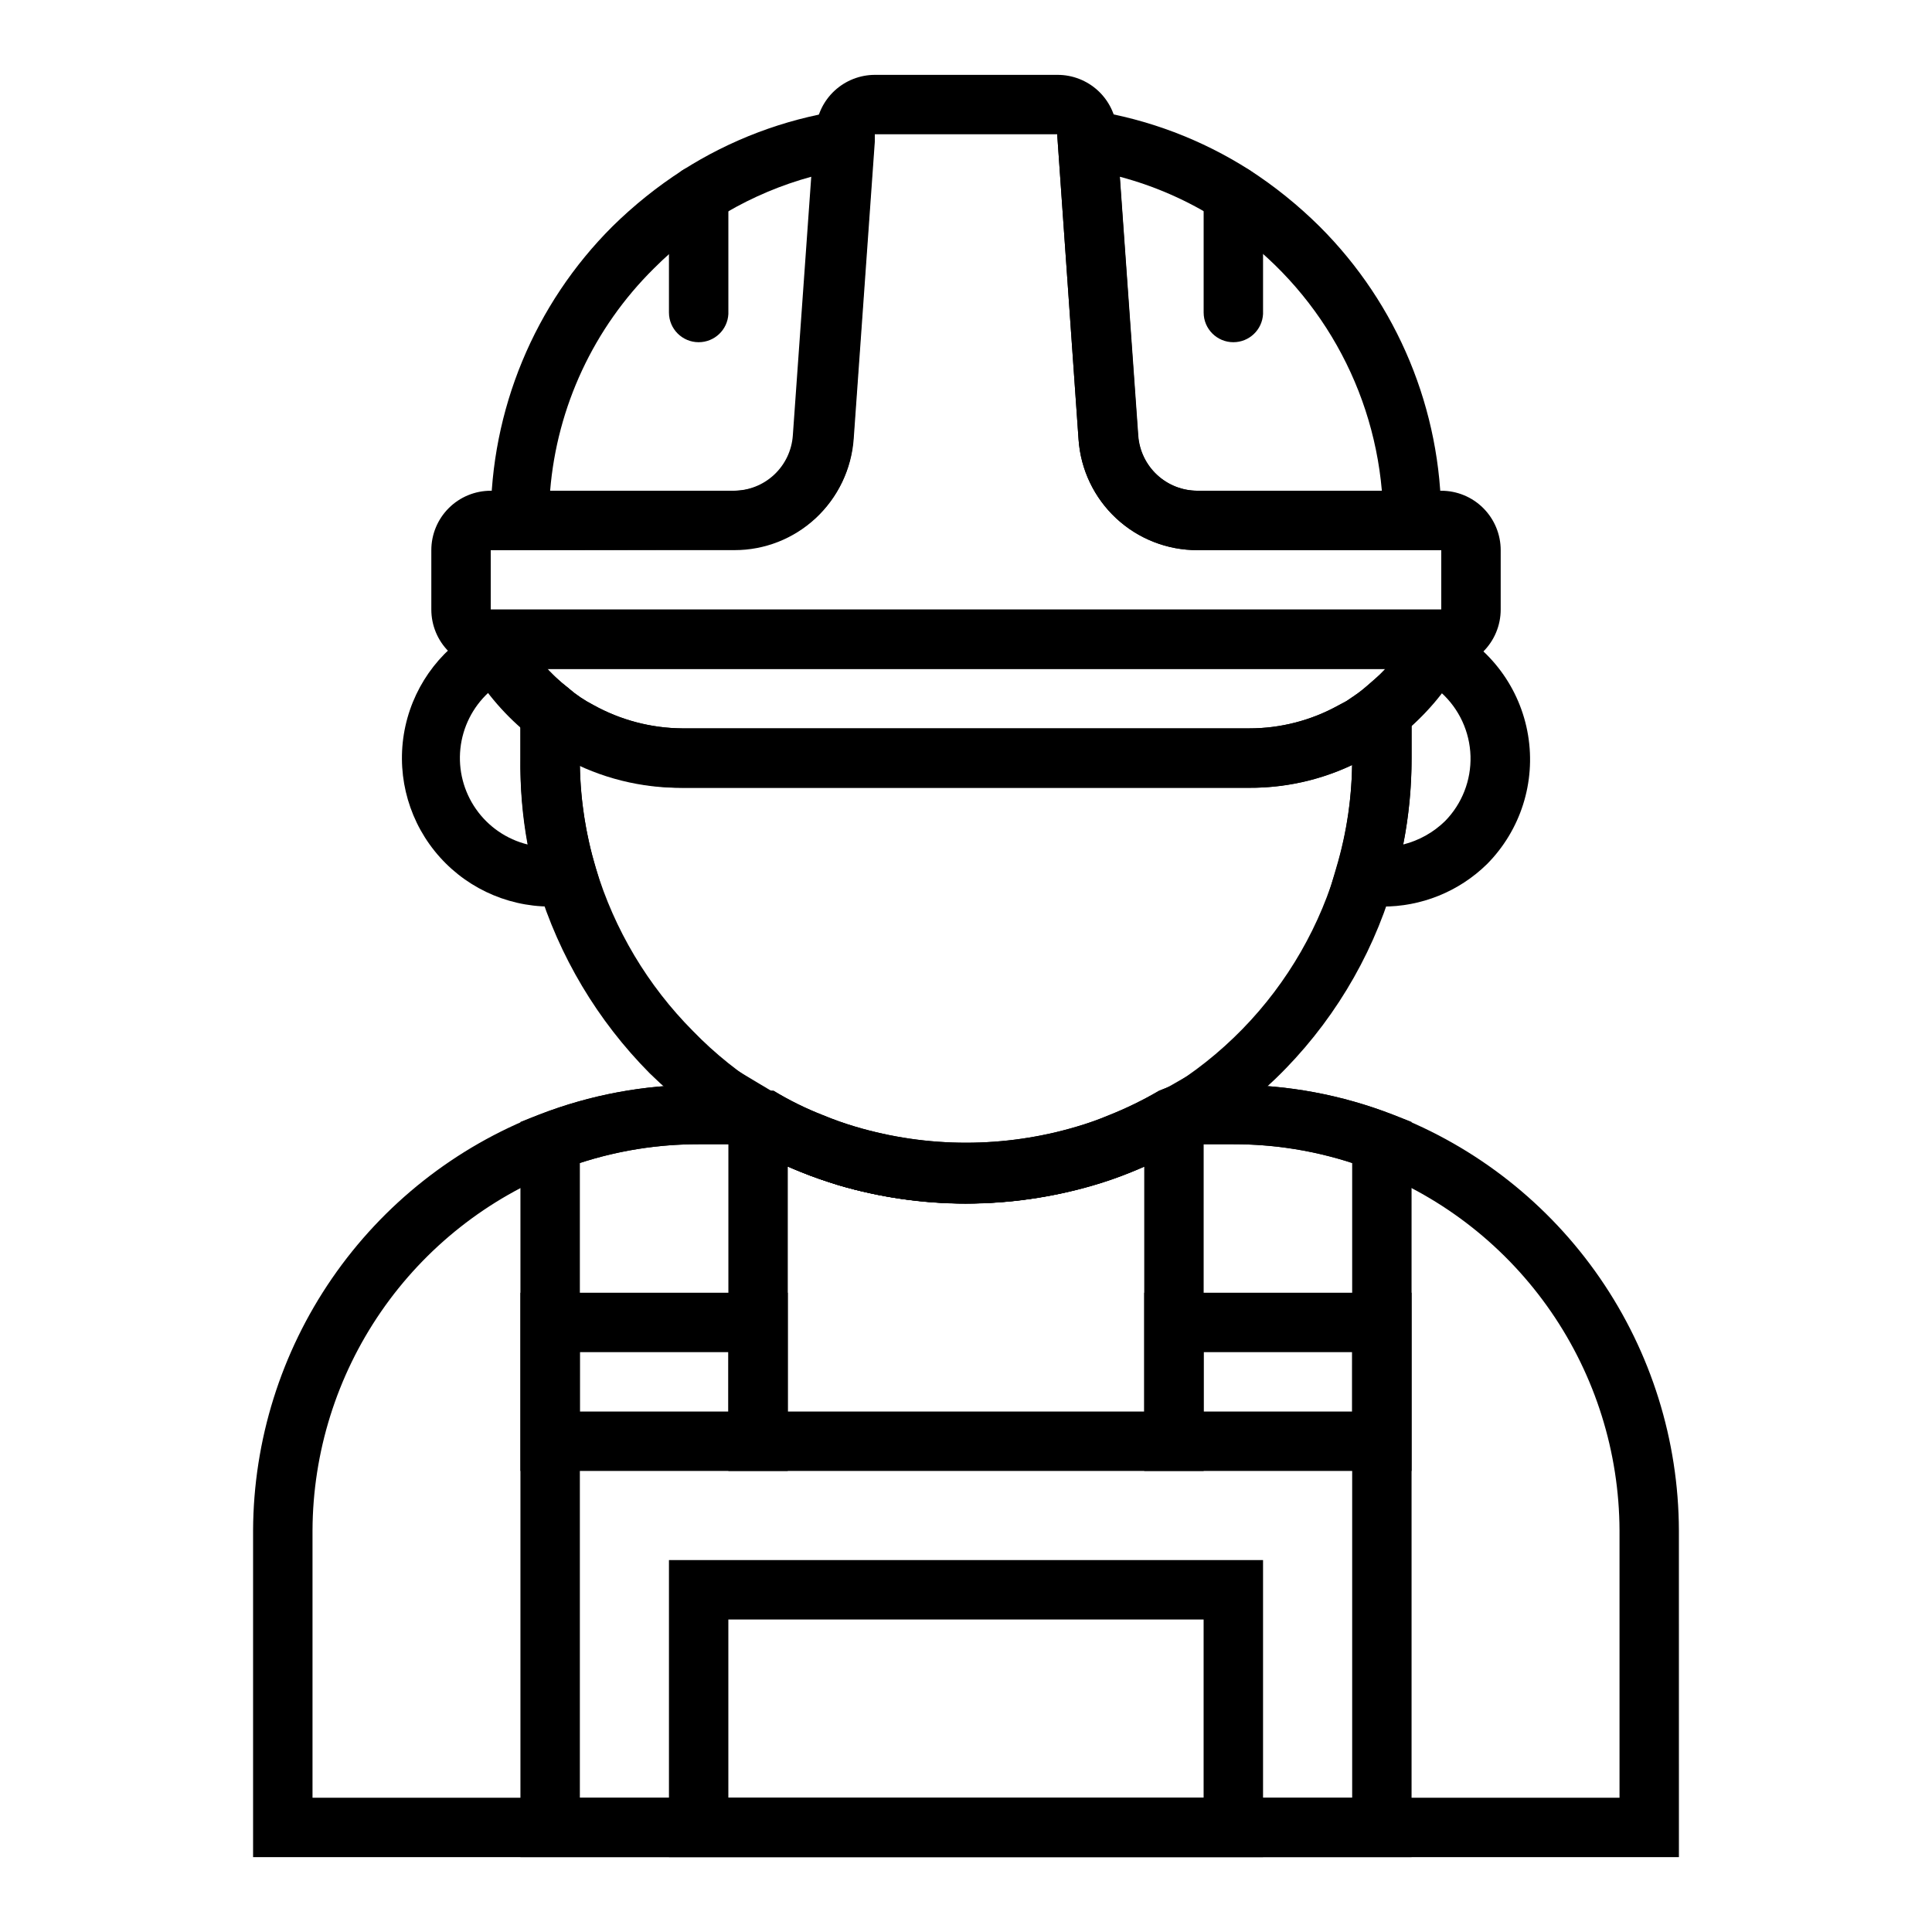 <?xml version="1.0" encoding="UTF-8"?>
<!-- Uploaded to: ICON Repo, www.iconrepo.com, Generator: ICON Repo Mixer Tools -->
<svg fill="#000000" width="800px" height="800px" version="1.1" viewBox="144 144 512 512" xmlns="http://www.w3.org/2000/svg">
 <g>
  <path d="m525.95 321.28h-251.9c-4.176 0-8.18-1.656-11.133-4.609-2.953-2.953-4.613-6.957-4.613-11.133v-15.746c0-4.176 1.66-8.18 4.613-11.133 2.953-2.953 6.957-4.609 11.133-4.609h64.629c3.992 0.008 7.836-1.496 10.762-4.215 2.922-2.719 4.703-6.445 4.981-10.43l5.746-81.004 0.004 0.004c0.297-3.969 2.086-7.676 5.008-10.379 2.922-2.699 6.754-4.195 10.734-4.188h48.336c3.977-0.008 7.812 1.488 10.734 4.188 2.922 2.703 4.711 6.41 5.008 10.379v1.891l5.59 79.113v-0.004c0.277 3.984 2.059 7.711 4.984 10.43 2.922 2.719 6.769 4.223 10.758 4.215h64.629c4.176 0 8.184 1.656 11.133 4.609 2.953 2.953 4.613 6.957 4.613 11.133v15.746c0 4.176-1.66 8.18-4.613 11.133-2.949 2.953-6.957 4.609-11.133 4.609zm-251.9-31.488v15.742l251.9 0.004v-15.746h-64.629c-7.981 0.02-15.676-2.992-21.52-8.43-5.848-5.438-9.41-12.891-9.969-20.852l-5.668-80.926h-48.332v1.969l-5.59 78.719c-0.559 7.965-4.121 15.418-9.969 20.855-5.844 5.434-13.535 8.449-21.52 8.43z"/>
  <path d="m338.68 289.79h-64.629v-7.871c-0.055-29.238 11.562-57.293 32.273-77.934 5.668-5.582 11.891-10.57 18.578-14.879 12.645-8.07 26.824-13.434 41.645-15.742l9.84-1.652-6.297 88.953c-0.598 7.922-4.164 15.324-9.988 20.727-5.828 5.402-13.477 8.402-21.422 8.398zm-48.887-15.742h48.57c3.992 0.008 7.84-1.496 10.762-4.215s4.703-6.445 4.984-10.43l4.879-68.566v0.004c-15.789 4.328-30.176 12.715-41.723 24.324-15.895 15.715-25.641 36.605-27.473 58.883z"/>
  <path d="m525.95 289.79h-64.629c-7.981 0.02-15.676-2.992-21.52-8.43-5.848-5.438-9.41-12.891-9.969-20.852l-6.219-88.797 9.84 1.574c14.824 2.309 29.004 7.672 41.645 15.742 6.691 4.332 12.918 9.348 18.578 14.957 20.711 20.641 32.328 48.695 32.273 77.934zm-85.172-98.949 4.879 68.566v-0.004c0.281 3.984 2.062 7.711 4.984 10.43s6.769 4.223 10.758 4.215h48.809c-2.547-29.32-18.535-55.805-43.297-71.715-8.062-5.16-16.883-9.035-26.133-11.492z"/>
  <path d="m329.15 234.69c-4.348 0-7.871-3.527-7.871-7.875v-31.094c0-4.348 3.523-7.871 7.871-7.871 4.348 0 7.875 3.523 7.875 7.871v31.488c-0.211 4.195-3.676 7.484-7.875 7.481z"/>
  <path d="m470.85 234.69c-4.348 0-7.871-3.527-7.871-7.875v-31.094c0-4.348 3.523-7.871 7.871-7.871s7.871 3.523 7.871 7.871v31.488c-0.211 4.195-3.672 7.484-7.871 7.481z"/>
  <path d="m475.02 352.77h-150.04c-11 0.141-21.848-2.57-31.488-7.871-3.188-1.648-6.195-3.625-8.973-5.902-6.293-5.012-11.625-11.121-15.742-18.027l-2.125-3.777-5.356-11.652h277.41l-5.746 11.414c-0.594 1.215-1.254 2.394-1.969 3.543-4.078 7.027-9.414 13.246-15.742 18.34-1.652 1.34-3.699 2.754-5.746 4.094-1.184 0.77-2.422 1.453-3.703 2.047-9.426 5.184-20.02 7.867-30.777 7.793zm-185.94-31.488c1.711 1.867 3.578 3.578 5.59 5.117 2 1.719 4.191 3.199 6.531 4.41 7.227 4.023 15.348 6.164 23.617 6.219h150.2c8.258 0.016 16.387-2.07 23.617-6.062l2.203-1.18c1.496-1.023 2.992-1.969 4.41-3.148h-0.004c2.09-1.621 4.039-3.41 5.828-5.356z"/>
  <path d="m510.21 384.25h-15.113l2.992-10.156h-0.004c2.844-9.473 4.277-19.312 4.254-29.203v-15.746l2.992-2.363v0.004c4.832-3.773 8.918-8.418 12.043-13.699l3.699-6.297 6.535 3.227c11.328 5.617 19.27 16.336 21.344 28.812 2.074 12.473-1.973 25.184-10.875 34.164-7.434 7.293-17.453 11.34-27.867 11.258zm7.871-47.941v8.582c0.023 7.691-0.715 15.363-2.203 22.906 4.184-1.055 8.016-3.199 11.098-6.219 4.488-4.586 6.914-10.805 6.723-17.219-0.195-6.418-2.988-12.477-7.746-16.789-2.379 3.125-5.012 6.047-7.871 8.738z"/>
  <path d="m304.91 384.25h-15.117c-11.914-0.023-23.18-5.445-30.633-14.746-7.453-9.297-10.289-21.473-7.719-33.109 2.574-11.637 10.277-21.48 20.957-26.77l6.535-3.227 3.699 6.297h-0.004c3.125 5.277 7.211 9.922 12.047 13.695l2.992 2.754v15.746c-0.023 9.891 1.406 19.73 4.25 29.203zm-31.488-56.68c-4.18 3.883-6.812 9.145-7.414 14.816-0.602 5.672 0.871 11.367 4.144 16.039 3.269 4.672 8.125 8 13.66 9.371-1.383-7.555-2.016-15.227-1.891-22.906v-8.582c-2.879-2.672-5.512-5.594-7.871-8.738z"/>
  <path d="m588.93 636.16h-377.86v-86.594c0.102-23.871 7.398-47.152 20.934-66.812 13.539-19.66 32.688-34.785 54.953-43.395 13.457-5.211 27.762-7.883 42.191-7.871h16.215l1.812 1.023-2.754 7.477 3.699-6.926h0.867c4.16 2.523 8.531 4.684 13.066 6.453 2.832 1.176 5.723 2.199 8.66 3.07 19.109 5.668 39.457 5.668 58.566 0 2.945-0.859 5.836-1.883 8.66-3.07 4.566-1.816 8.984-3.973 13.227-6.453l3.934-1.574h15.746c14.43-0.012 28.738 2.66 42.191 7.871 22.277 8.59 41.438 23.711 54.98 43.375 13.539 19.664 20.828 42.957 20.906 66.832zm-362.11-15.746h346.37v-70.848c-0.082-20.699-6.406-40.895-18.148-57.945-11.742-17.051-28.352-30.16-47.664-37.621-11.652-4.488-24.035-6.785-36.523-6.769h-11.965c-4.844 2.769-9.867 5.215-15.039 7.32-3.32 1.359-6.707 2.539-10.152 3.543-22.023 6.457-45.441 6.457-67.465 0-3.305-1.023-6.613-2.125-10.078-3.543h0.004c-5.144-2.043-10.121-4.488-14.879-7.32h-12.125c-12.488-0.016-24.871 2.281-36.523 6.769-19.312 7.461-35.922 20.57-47.664 37.621-11.738 17.051-18.066 37.246-18.148 57.945z"/>
  <path d="m462.98 533.82h-125.95v-107.53l11.965 7.164v-0.004c4.16 2.527 8.531 4.688 13.066 6.457 2.832 1.176 5.723 2.199 8.66 3.07 19.109 5.668 39.457 5.668 58.566 0 2.945-0.859 5.836-1.883 8.66-3.07 4.566-1.816 8.984-3.973 13.227-6.457l11.809-6.769zm-110.21-15.746h94.465v-64.945l-3.387 1.418c-3.32 1.359-6.707 2.539-10.152 3.543-22.023 6.457-45.441 6.457-67.465 0-3.305-1.023-6.613-2.125-10.078-3.543l-3.383-1.418z"/>
  <path d="m400 462.98c-11.434 0.004-22.809-1.641-33.773-4.883-3.305-1.023-6.613-2.125-10.078-3.543h0.004c-5.172-2.066-10.176-4.543-14.957-7.398l-1.418-0.789c-8.594-4.965-16.531-10.996-23.617-17.945-13.801-13.914-23.992-30.996-29.676-49.754-3.137-10.977-4.676-22.352-4.566-33.77v-28.734l12.832 10.312c1.98 1.684 4.144 3.137 6.453 4.332 7.227 4.023 15.348 6.164 23.617 6.219h150.2c8.258 0.016 16.387-2.07 23.617-6.062l2.203-1.18c1.496-1.023 2.992-1.969 4.41-3.148l12.828-11.18v29.441c0.016 41.449-21.707 79.875-57.23 101.23l-1.809 1.102c-4.891 2.812-9.965 5.285-15.195 7.398-3.32 1.359-6.707 2.539-10.152 3.543-10.949 3.184-22.293 4.801-33.691 4.805zm-102.34-116.35c0.129 9.312 1.562 18.559 4.25 27.473 4.918 16.273 13.758 31.086 25.742 43.141 5.871 6.055 12.484 11.344 19.68 15.742l1.652 0.867c4.16 2.527 8.531 4.688 13.066 6.457 2.832 1.172 5.723 2.199 8.66 3.07 19.109 5.668 39.457 5.668 58.566 0 2.945-0.859 5.836-1.883 8.66-3.07 4.566-1.816 8.984-3.977 13.227-6.457l1.652-0.945c30.289-18.246 49.012-50.84 49.516-86.199-8.543 4.023-17.875 6.094-27.316 6.062h-150.04c-9.445-0.012-18.773-2.106-27.312-6.141z"/>
  <path d="m518.08 636.16h-236.16v-194.83l5.039-1.969c13.457-5.211 27.762-7.883 42.191-7.871h16.215l1.812 1.023-2.754 7.477 3.699-6.926h0.867c4.16 2.523 8.531 4.684 13.066 6.453 2.832 1.176 5.723 2.199 8.66 3.07 19.109 5.668 39.457 5.668 58.566 0 2.945-0.859 5.836-1.883 8.66-3.07 4.566-1.816 8.984-3.973 13.227-6.453l3.934-1.574h15.746c14.43-0.012 28.738 2.66 42.191 7.871l5.039 1.969zm-220.41-15.746h204.67v-168.22c-10.168-3.305-20.797-4.981-31.488-4.961h-11.965c-4.844 2.769-9.867 5.215-15.039 7.32-3.32 1.359-6.707 2.539-10.152 3.543-22.023 6.457-45.441 6.457-67.465 0-3.305-1.023-6.613-2.125-10.078-3.543h0.004c-5.144-2.043-10.121-4.488-14.879-7.32h-12.125c-10.691-0.02-21.316 1.656-31.484 4.961z"/>
  <path d="m352.77 533.82h-70.848v-47.234h70.848zm-55.105-15.742h39.359l0.004-15.746h-39.359z"/>
  <path d="m518.08 533.82h-70.848v-47.234h70.848zm-55.105-15.742h39.359l0.004-15.746h-39.359z"/>
  <path d="m478.72 636.16h-157.44v-78.723h157.44zm-141.7-15.746h125.95v-47.23h-125.95z"/>
 </g>
</svg>